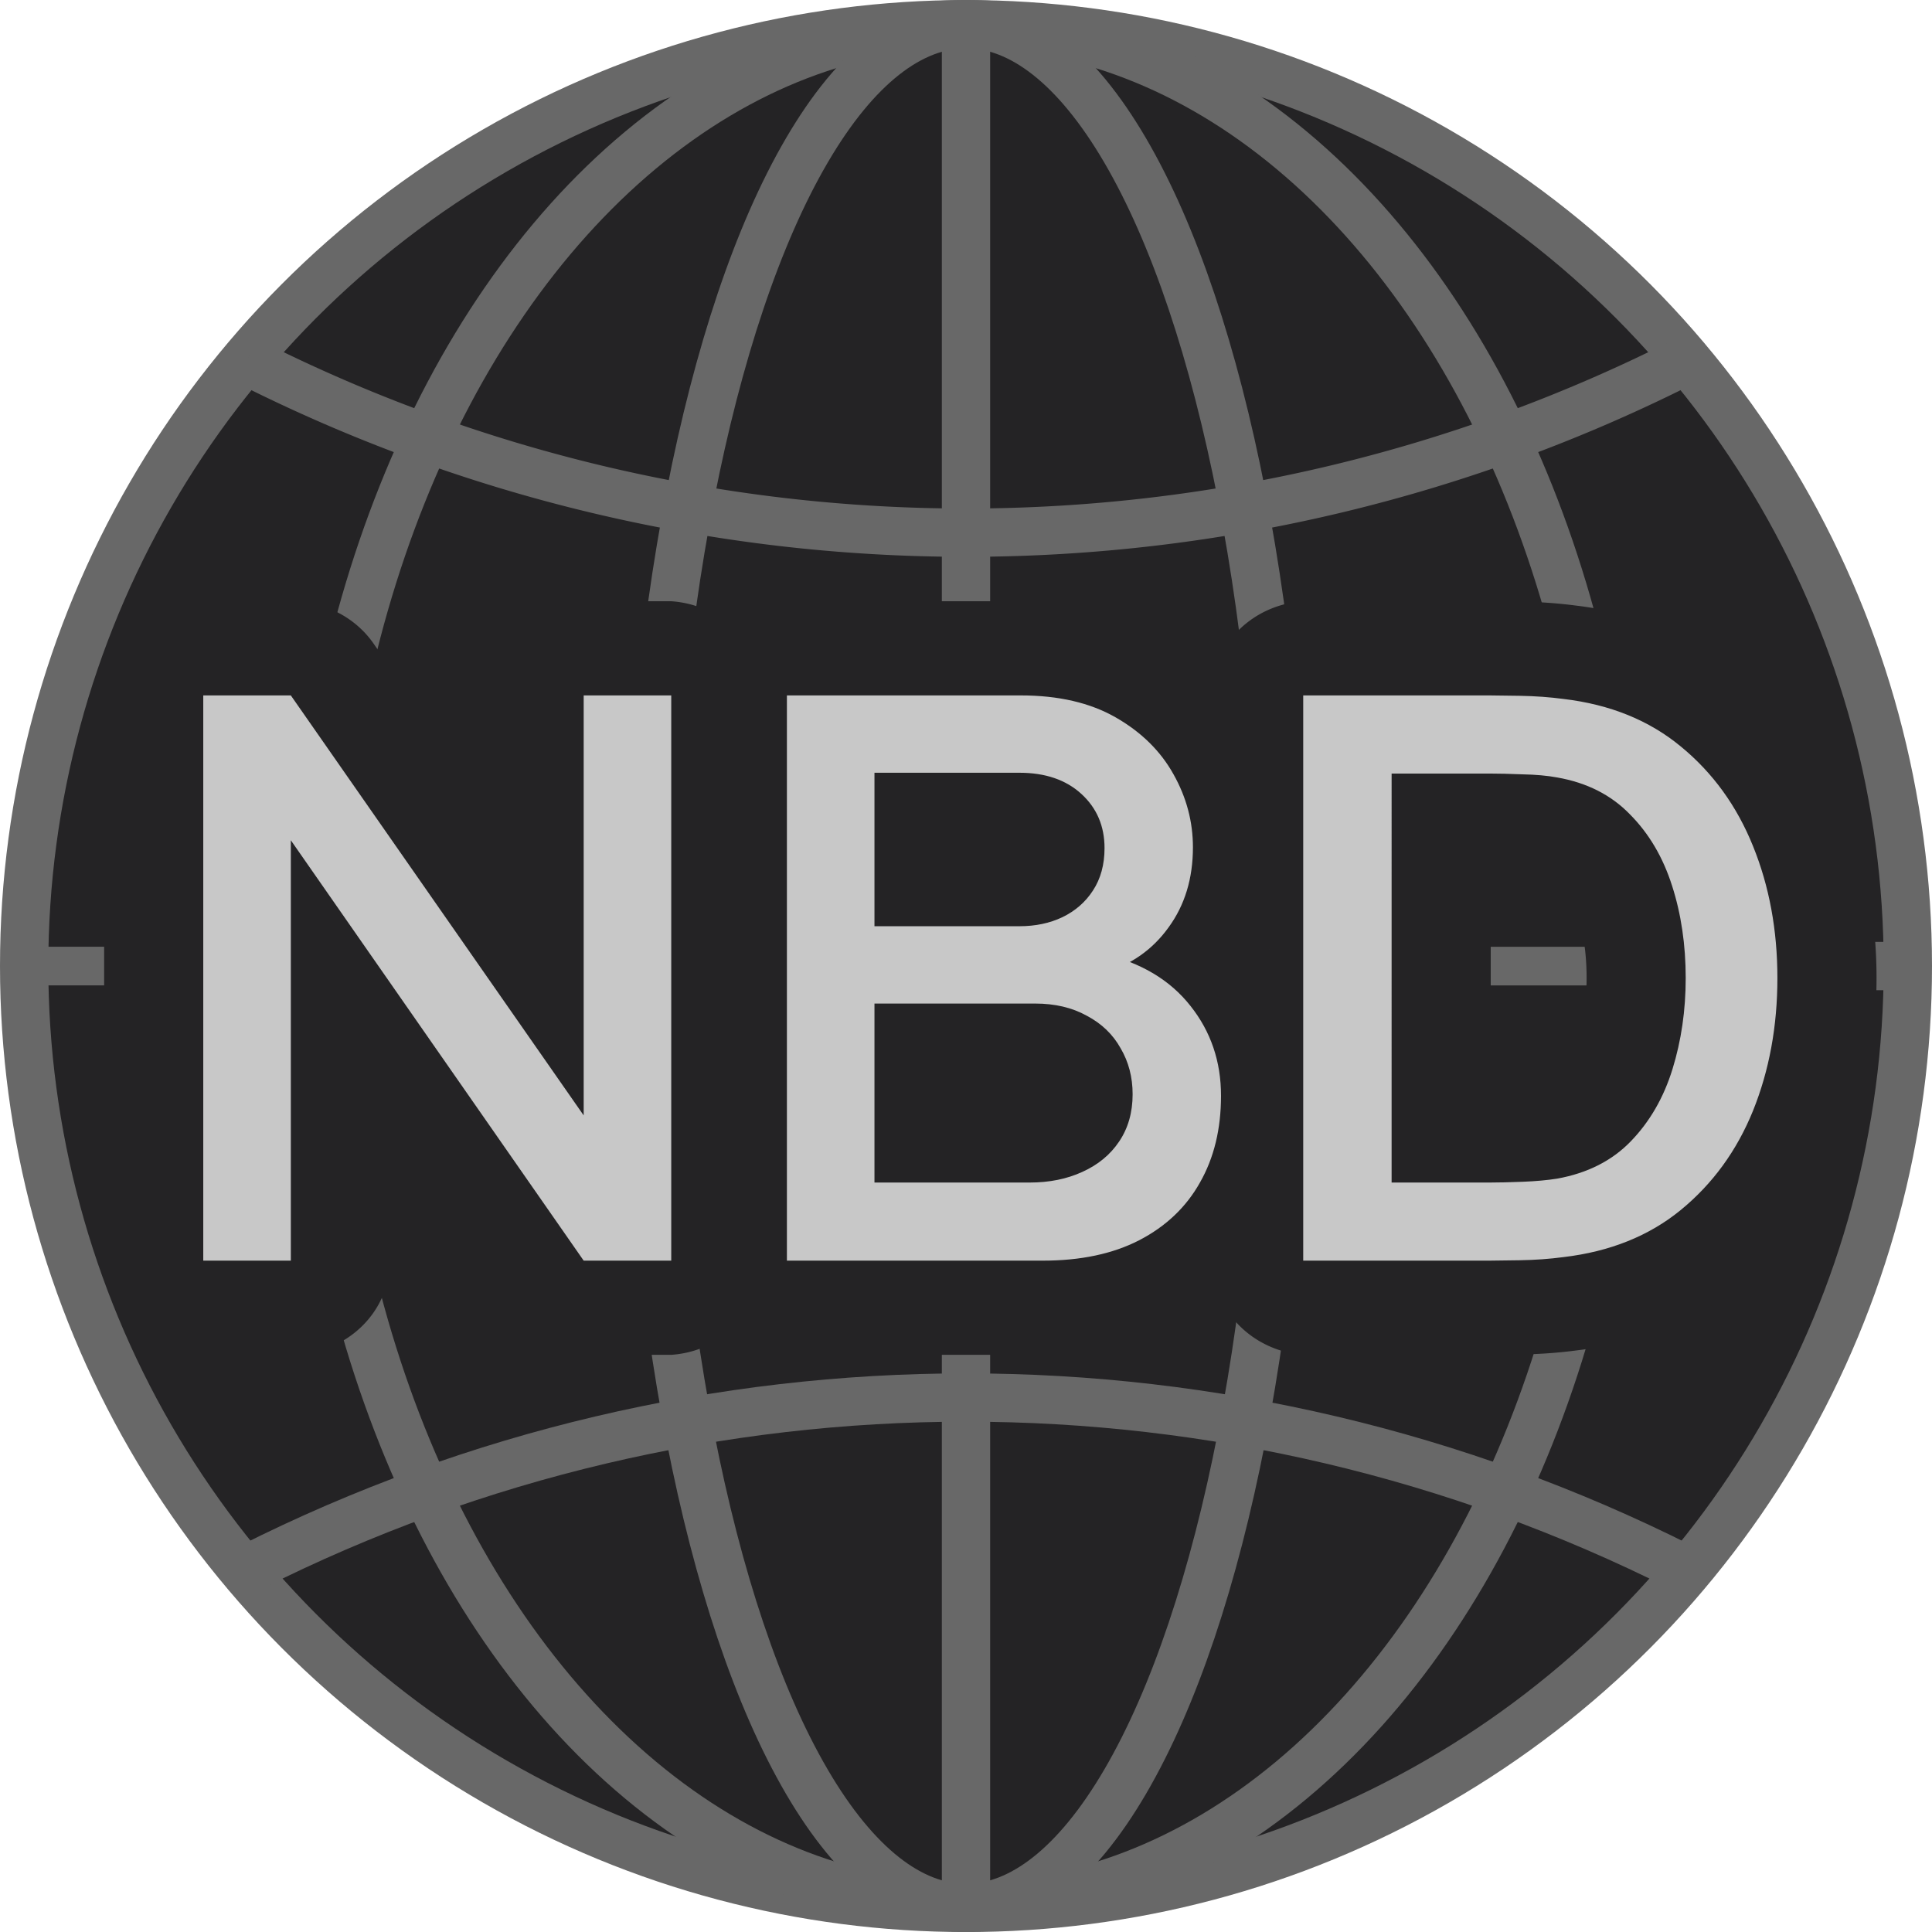 <?xml version="1.0" encoding="UTF-8" standalone="no"?>
<!-- Created with Inkscape (http://www.inkscape.org/) -->

<svg
   width="200mm"
   height="200.011mm"
   viewBox="0 0 200 200.011"
   version="1.1"
   id="svg1"
   sodipodi:docname="favicon.svg"
   inkscape:version="1.4.2 (f4327f4, 2025-05-13)"
   inkscape:export-filename="C:\Users\munir\OneDrive\Desktop\icons\bigfavicon.png"
   inkscape:export-xdpi="65.024002"
   inkscape:export-ydpi="65.024002"
   xmlns:inkscape="http://www.inkscape.org/namespaces/inkscape"
   xmlns:sodipodi="http://sodipodi.sourceforge.net/DTD/sodipodi-0.dtd"
   xmlns="http://www.w3.org/2000/svg"
   xmlns:svg="http://www.w3.org/2000/svg">
  <sodipodi:namedview
     id="namedview1"
     pagecolor="#505050"
     bordercolor="#ffffff"
     borderopacity="1"
     inkscape:showpageshadow="0"
     inkscape:pageopacity="0"
     inkscape:pagecheckerboard="1"
     inkscape:deskcolor="#505050"
     inkscape:document-units="mm"
     showgrid="false"
     inkscape:zoom="1.1084411"
     inkscape:cx="332.44888"
     inkscape:cy="384.77462"
     inkscape:window-width="1920"
     inkscape:window-height="1111"
     inkscape:window-x="-9"
     inkscape:window-y="-9"
     inkscape:window-maximized="1"
     inkscape:current-layer="layer1" />
  <defs
     id="defs1" />
  <g
     id="layer1"
     transform="translate(-5,-49.995)">
    <ellipse
       style="fill:#242325;fill-opacity:1;stroke:#686868;stroke-width:5;stroke-dasharray:none;stroke-opacity:1"
       id="path1"
       cx="105"
       cy="150"
       rx="97.5"
       ry="97.5" />
    <ellipse
       style="fill:#78d2e9;fill-opacity:0;stroke:#686868;stroke-width:4.985;stroke-dasharray:none;stroke-opacity:1"
       id="circle2"
       cx="105"
       cy="149.902"
       rx="67.407"
       ry="97.407" />
    <ellipse
       style="fill:#78d2e9;fill-opacity:0;stroke:#686868;stroke-width:5;stroke-dasharray:none;stroke-opacity:1"
       id="ellipse2"
       cx="105"
       cy="150"
       rx="32.944"
       ry="97.505" />
    <path
       style="fill:#78d2e9;fill-opacity:0;stroke:#686868;stroke-width:4;stroke-dasharray:none;stroke-opacity:1"
       d="m 7.437,150 163.791,0.004 z"
       id="path5"
       sodipodi:nodetypes="ccc" />
    <path
       style="fill:#78d2e9;fill-opacity:0;stroke:#686868;stroke-width:5;stroke-dasharray:none;stroke-opacity:1"
       id="ellipse6"
       d="m 30.95,212.249 c 46.581,-23.441 101.511,-23.443 148.093,-0.004"
       sodipodi:nodetypes="cc" />
    <path
       style="fill:#78d2e9;fill-opacity:0;stroke:#686868;stroke-width:5;stroke-dasharray:none;stroke-opacity:1"
       id="circle7"
       d="M 179.77,87.191 A 164.731,164.731 0 0 1 30.517,87.336" />
    <path
       style="fill:#78d2e9;fill-opacity:0;stroke:#686868;stroke-width:5;stroke-dasharray:none;stroke-opacity:1"
       d="M 105,247.312 105,52.492 Z"
       id="path7"
       sodipodi:nodetypes="ccc" />
    <path
       style="fill:#78d2e9;fill-opacity:0;stroke:#686868;stroke-width:5;stroke-dasharray:none;stroke-opacity:1"
       d="M 169.868,149.996 202.498,150 Z"
       id="path9"
       sodipodi:nodetypes="ccc" />
    <g
       id="text1"
       style="opacity:1"
       transform="scale(1.026,0.975)">
      <path
         style="font-weight:600;font-size:83.351px;font-family:Manrope;-inkscape-font-specification:'Manrope Semi-Bold';baseline-shift:baseline;display:inline;overflow:visible;vector-effect:none;fill:#242325;stroke-linecap:square;stroke-linejoin:round;enable-background:accumulate;stop-color:#000000;stop-opacity:1"
         d="m 25.382,185.125 v -60.013 h 8.835 l 29.548,44.593 v -44.593 h 8.835 v 60.013 H 63.765 L 34.217,140.491 v 44.634 z m 58.887,0 v -60.013 h 23.588 q 5.71,0 9.585,2.334 3.876,2.334 5.835,6.043 1.959,3.667 1.959,7.752 0,4.959 -2.459,8.502 -2.417,3.542 -6.543,4.834 l -0.083,-2.042 q 5.751,1.417 8.835,5.543 3.084,4.084 3.084,9.544 0,5.293 -2.125,9.21 -2.084,3.917 -6.126,6.126 -4.001,2.167 -9.71,2.167 z m 8.835,-8.293 h 15.67 q 2.959,0 5.293,-1.125 2.376,-1.125 3.709,-3.209 1.375,-2.125 1.375,-5.043 0,-2.709 -1.209,-4.876 -1.167,-2.209 -3.417,-3.459 -2.209,-1.292 -5.209,-1.292 H 93.104 Z m 0,-27.214 h 14.628 q 2.417,0 4.334,-0.959 1.959,-1 3.084,-2.834 1.167,-1.875 1.167,-4.501 0,-3.501 -2.334,-5.751 -2.334,-2.25 -6.251,-2.25 H 93.104 Z m 43.259,35.507 v -60.013 h 18.796 q 0.834,0 3.084,0.042 2.292,0.042 4.376,0.333 7.043,0.875 11.836,5.043 4.834,4.168 7.293,10.586 2.459,6.376 2.459,14.003 0,7.668 -2.459,14.086 -2.459,6.376 -7.293,10.544 -4.793,4.126 -11.836,5.001 -2.084,0.292 -4.376,0.333 -2.25,0.042 -3.084,0.042 z m 8.919,-8.293 h 9.877 q 1.417,0 3.376,-0.083 1.959,-0.083 3.459,-0.333 4.584,-0.875 7.418,-3.959 2.876,-3.126 4.209,-7.668 1.334,-4.543 1.334,-9.669 0,-5.293 -1.375,-9.794 -1.375,-4.543 -4.251,-7.585 -2.834,-3.084 -7.335,-3.917 -1.5,-0.292 -3.501,-0.333 -1.959,-0.083 -3.334,-0.083 h -9.877 z"
         id="path2" />
      <path
         style="font-weight:600;font-size:83.351px;font-family:Manrope;-inkscape-font-specification:'Manrope Semi-Bold';baseline-shift:baseline;display:inline;overflow:visible;vector-effect:none;fill:#242325;stroke-linecap:square;stroke-linejoin:round;enable-background:accumulate;stop-color:#000000;stop-opacity:1"
         d="m 25.381,115.113 a 10.001,10.001 0 0 0 -10,10 V 185.125 a 10.001,10.001 0 0 0 10,10 h 8.836 a 10.001,10.001 0 0 0 10,-10 v -11.412 l 11.209,16.932 a 10.001,10.001 0 0 0 8.34,4.48 h 8.834 a 10.001,10.001 0 0 0 5.834,-2.418 10.001,10.001 0 0 0 5.836,2.418 h 25.838 c 5.072,0 10.054,-0.979 14.473,-3.373 a 10.001,10.001 0 0 0 0.033,-0.018 c 1.235,-0.675 2.396,-1.486 3.51,-2.363 a 10.001,10.001 0 0 0 8.24,5.754 h 18.795 c 0.722,0 1.745,-0.015 3.266,-0.043 1.867,-0.034 3.699,-0.174 5.494,-0.422 6.304,-0.795 12.312,-3.244 17.061,-7.332 a 10.001,10.001 0 0 0 0.006,-0.004 c 4.498,-3.878 7.926,-8.9 10.094,-14.521 a 10.001,10.001 0 0 0 0.008,-0.019 c 2.115,-5.521 3.121,-11.483 3.121,-17.664 0,-6.155 -1.007,-12.095 -3.125,-17.592 -2.161,-5.635 -5.582,-10.669 -10.08,-14.553 -4.745,-4.121 -10.767,-6.599 -17.084,-7.396 -1.794,-0.247 -3.624,-0.388 -5.49,-0.422 h -0.004 c -1.52,-0.028 -2.544,-0.043 -3.266,-0.043 h -18.795 a 10.001,10.001 0 0 0 -8.99,7.564 c -1.465,-1.425 -3.034,-2.751 -4.771,-3.797 -4.443,-2.675 -9.575,-3.768 -14.744,-3.768 H 84.27 a 10.001,10.001 0 0 0 -5.836,2.418 10.001,10.001 0 0 0 -5.834,-2.418 h -8.834 a 10.001,10.001 0 0 0 -10,10 v 11.398 L 42.553,119.59 a 10.001,10.001 0 0 0 -8.336,-4.477 z m 138.434,8.877 0.088,0.018 c -0.012,-0.002 -0.023,-0.002 -0.035,-0.004 -0.018,-0.003 -0.035,-0.01 -0.053,-0.014 z m -31.717,4.789 0.021,0.041 c -0.003,-0.006 -0.009,-0.01 -0.012,-0.016 -0.004,-0.008 -0.005,-0.017 -0.01,-0.025 z m 44.498,2.092 0.096,0.104 c -0.018,-0.02 -0.042,-0.035 -0.06,-0.055 -0.014,-0.015 -0.021,-0.034 -0.035,-0.049 z m -21.314,12.539 c 0.707,0.002 1.632,0.021 2.787,0.07 a 10.001,10.001 0 0 0 0.217,0.008 c 0.9,0.019 1.528,0.098 1.799,0.15 a 10.001,10.001 0 0 0 0.088,0.018 c 1.199,0.222 1.385,0.405 1.793,0.85 a 10.001,10.001 0 0 0 0.096,0.104 c 0.757,0.801 1.411,1.842 1.947,3.613 a 10.001,10.001 0 0 0 0.008,0.025 c 0.597,1.953 0.939,4.209 0.939,6.871 0,2.55 -0.327,4.799 -0.93,6.852 -0.516,1.759 -1.168,2.841 -1.973,3.715 a 10.001,10.001 0 0 0 -0.004,0.004 c -0.38,0.413 -0.665,0.636 -1.877,0.877 -0.485,0.074 -1.151,0.153 -2.062,0.191 -1.153,0.049 -2.091,0.069 -2.828,0.07 z m -22.314,8.643 0.029,0.039 c -0.005,-0.006 -0.011,-0.011 -0.016,-0.018 -0.005,-0.007 -0.009,-0.015 -0.014,-0.021 z m -6.768,25.836 -0.027,0.041 c 0.004,-0.006 0.004,-0.014 0.008,-0.019 0.005,-0.008 0.014,-0.013 0.019,-0.021 z m 8.574,3.639 -0.039,0.074 c 0.008,-0.014 0.012,-0.03 0.019,-0.045 0.006,-0.01 0.014,-0.019 0.019,-0.029 z m -16.363,3.188 -0.062,0.029 c 0.009,-0.004 0.016,-0.013 0.025,-0.018 0.012,-0.006 0.025,-0.006 0.037,-0.012 z"
         id="path3" />
    </g>
    <path
       style="font-weight:600;font-size:83.351px;font-family:Manrope;-inkscape-font-specification:'Manrope Semi-Bold';fill:#c8c8c8;stroke-width:15;stroke-linecap:square;stroke-linejoin:bevel"
       d="m 25.382,185.125 v -60.013 h 8.835 l 29.548,44.593 v -44.593 h 8.835 v 60.013 H 63.765 L 34.217,140.491 v 44.634 z m 58.887,0 v -60.013 h 23.588 q 5.71,0 9.585,2.334 3.876,2.334 5.835,6.043 1.959,3.667 1.959,7.752 0,4.959 -2.459,8.502 -2.417,3.542 -6.543,4.834 l -0.083,-2.042 q 5.751,1.417 8.835,5.543 3.084,4.084 3.084,9.544 0,5.293 -2.125,9.21 -2.084,3.917 -6.126,6.126 -4.001,2.167 -9.71,2.167 z m 8.835,-8.293 h 15.67 q 2.959,0 5.293,-1.125 2.376,-1.125 3.709,-3.209 1.375,-2.125 1.375,-5.043 0,-2.709 -1.209,-4.876 -1.167,-2.209 -3.417,-3.459 -2.209,-1.292 -5.209,-1.292 H 93.104 Z m 0,-27.214 h 14.628 q 2.417,0 4.334,-0.959 1.959,-1 3.084,-2.834 1.167,-1.875 1.167,-4.501 0,-3.501 -2.334,-5.751 -2.334,-2.25 -6.251,-2.25 H 93.104 Z m 43.259,35.507 v -60.013 h 18.796 q 0.834,0 3.084,0.042 2.292,0.042 4.376,0.333 7.043,0.875 11.836,5.043 4.834,4.168 7.293,10.586 2.459,6.376 2.459,14.003 0,7.668 -2.459,14.086 -2.459,6.376 -7.293,10.544 -4.793,4.126 -11.836,5.001 -2.084,0.292 -4.376,0.333 -2.25,0.042 -3.084,0.042 z m 8.919,-8.293 h 9.877 q 1.417,0 3.376,-0.083 1.959,-0.083 3.459,-0.333 4.584,-0.875 7.418,-3.959 2.876,-3.126 4.209,-7.668 1.334,-4.543 1.334,-9.669 0,-5.293 -1.375,-9.794 -1.375,-4.543 -4.251,-7.585 -2.834,-3.084 -7.335,-3.917 -1.5,-0.292 -3.501,-0.333 -1.959,-0.083 -3.334,-0.083 h -9.877 z"
       id="text2"
       transform="scale(1.026,0.975)"
       aria-label="NBD" />
  </g>
</svg>
